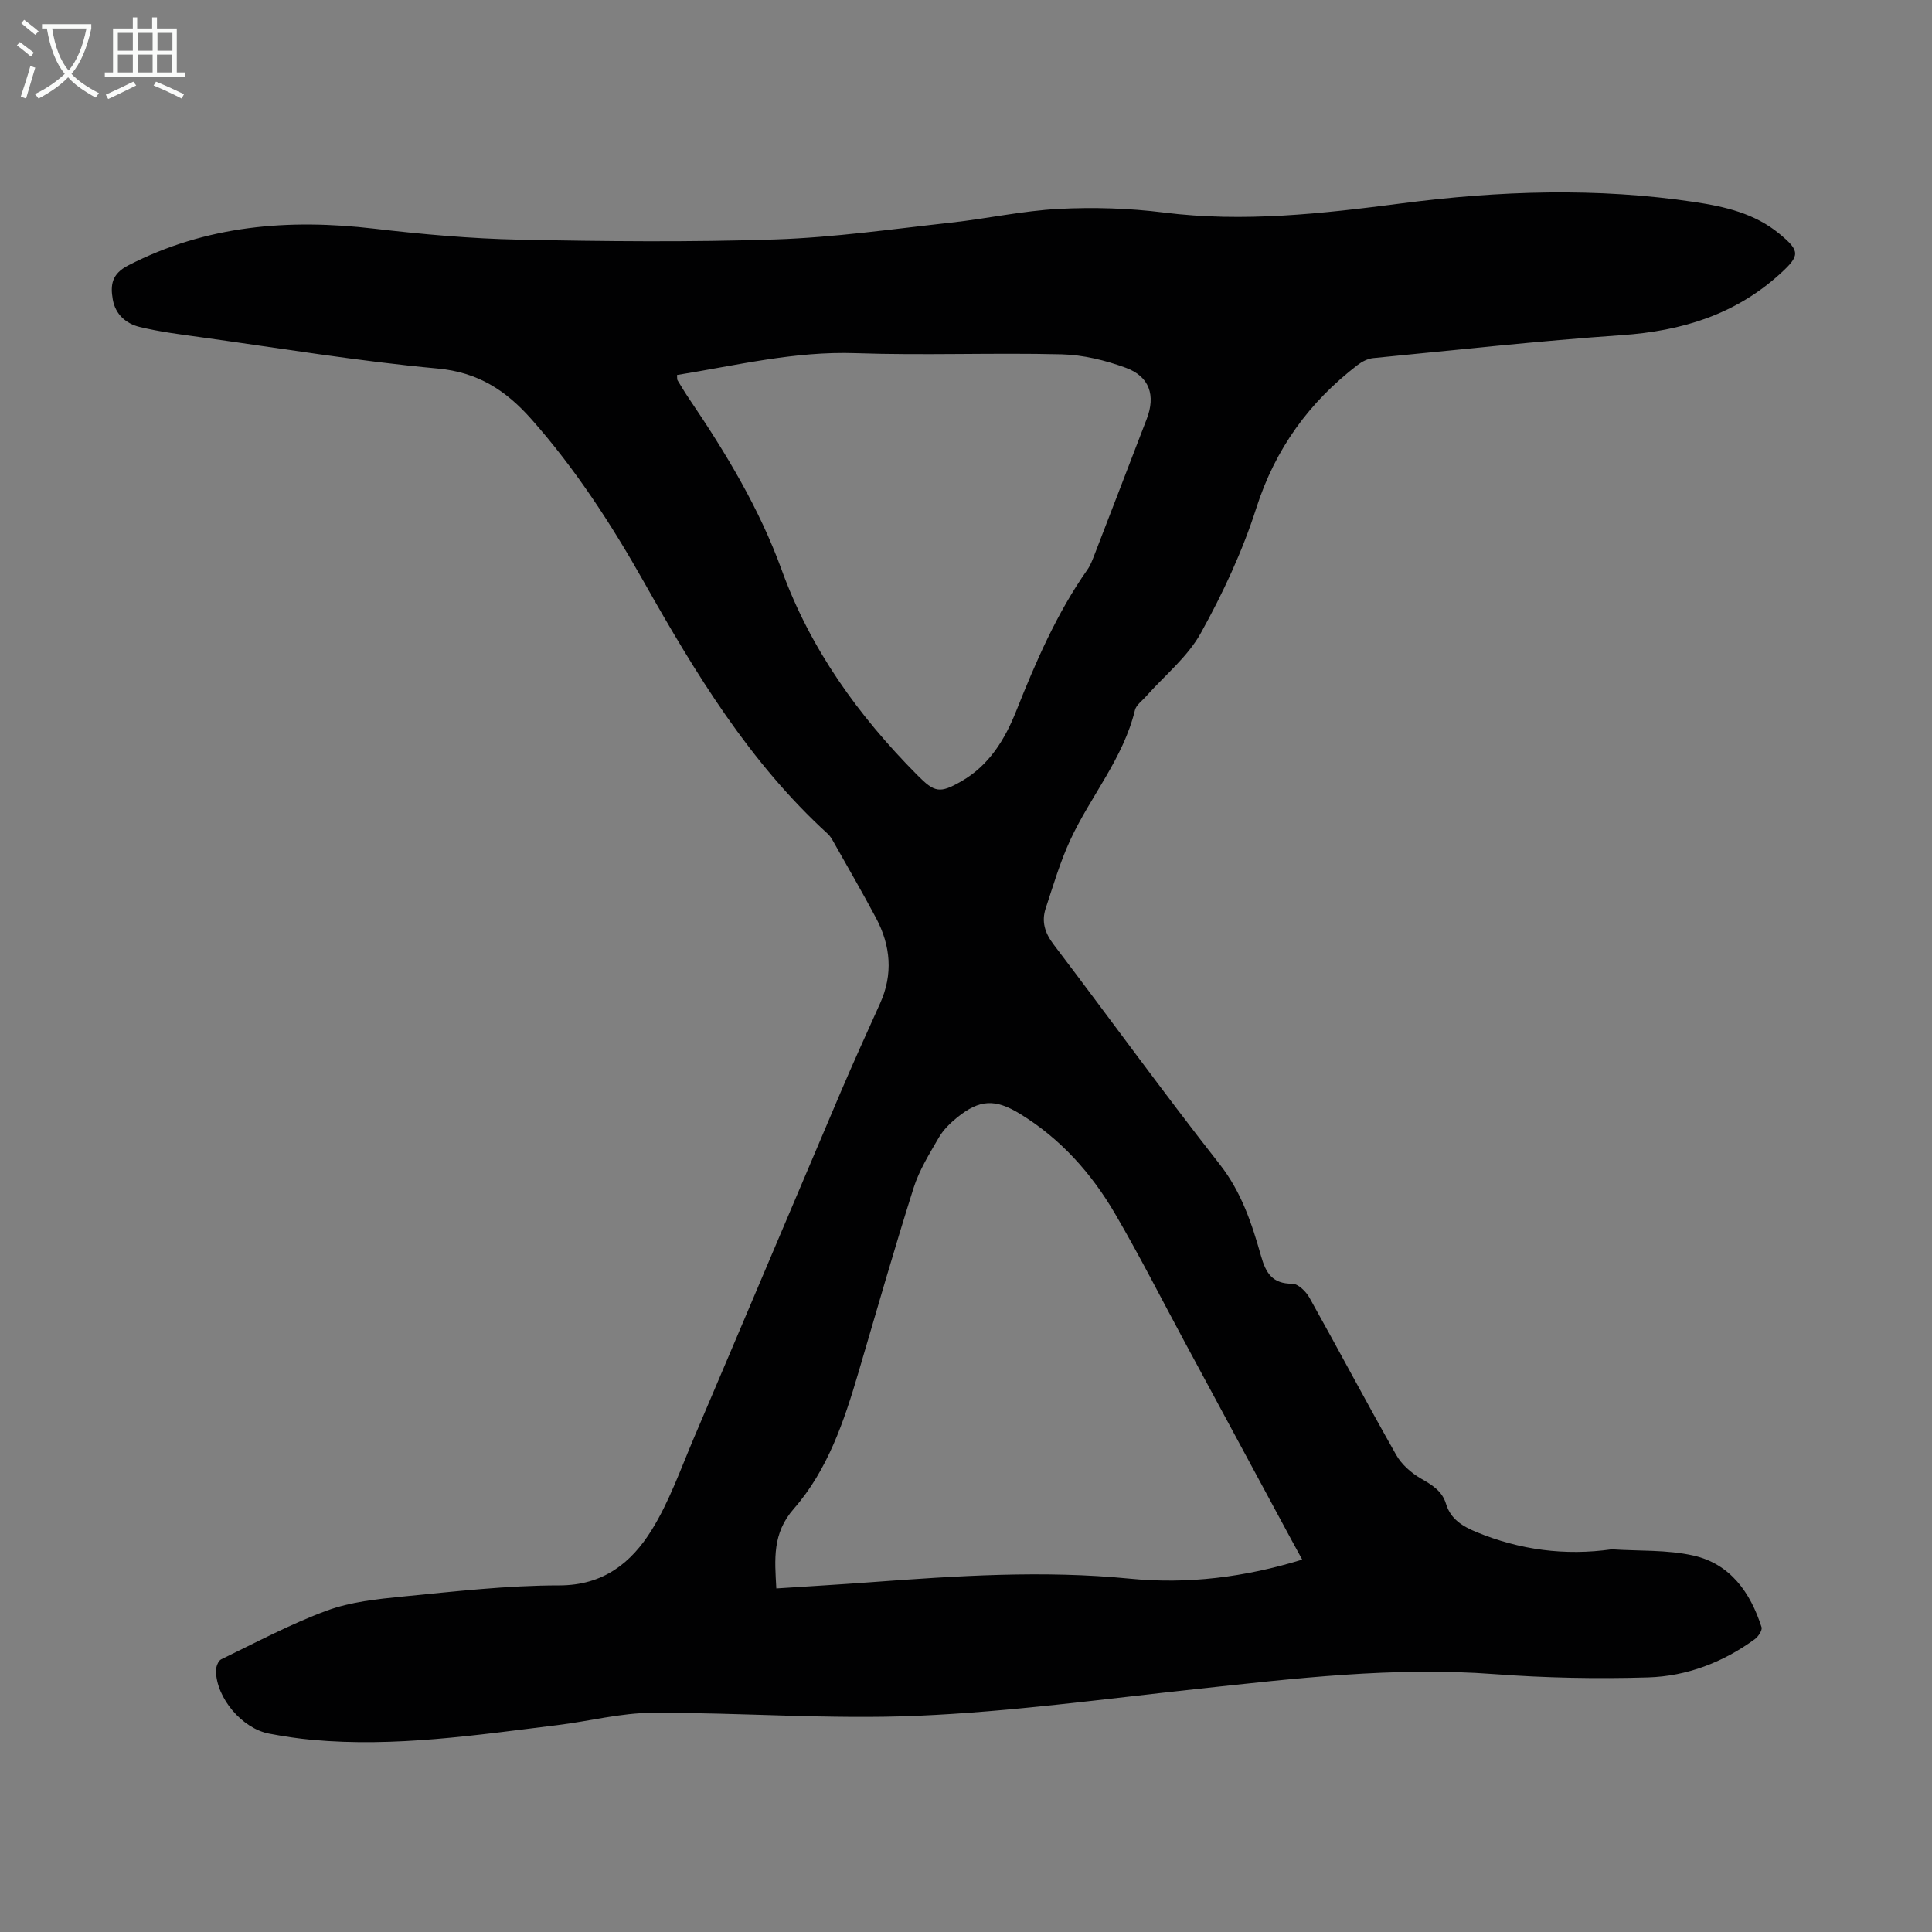 <svg enable-background="new 0 0 400 400" viewBox="0 0 400 400" xmlns="http://www.w3.org/2000/svg"><rect x="0" y="0" width="400" height="400" fill="#808080" stroke="none"/><path d="m333.68 320.77c5.65.38 11.46.06 16.92 1.29 7.63 1.72 11.81 7.64 14.11 14.83.2.63-.67 1.95-1.39 2.48-6.58 4.8-14.08 7.68-22.11 7.92-10.59.32-21.24.11-31.81-.68-20.8-1.57-41.32.89-61.9 3.11-19.12 2.06-38.24 4.68-57.42 5.51-18.3.79-36.68-.68-55.03-.61-6.53.02-13.04 1.74-19.58 2.54-16.87 2.07-33.72 4.62-50.8 3.06-3-.27-5.99-.73-8.95-1.29-5.59-1.06-10.92-7.34-11.01-12.99-.01-.81.46-2.09 1.08-2.39 7.23-3.5 14.36-7.32 21.87-10.09 4.92-1.81 10.39-2.39 15.68-2.91 10.8-1.05 21.63-2.31 32.45-2.31 9.11 0 14.91-4.67 19.11-11.43 3.67-5.9 6.01-12.64 8.76-19.09 10.16-23.84 20.23-47.72 30.38-71.57 2.63-6.17 5.4-12.27 8.16-18.38 2.74-6.06 2.21-11.98-.83-17.71-2.83-5.32-5.86-10.54-8.82-15.79-.32-.58-.68-1.18-1.16-1.62-16.21-14.79-27.39-33.23-38.03-52.08-6.77-12.01-14.24-23.53-23.43-33.88-5.23-5.88-10.98-9.62-19.32-10.39-16.36-1.51-32.6-4.2-48.89-6.46-4.29-.59-8.62-1.13-12.82-2.15-2.79-.68-5.01-2.57-5.55-5.69-.53-3.02-.21-5.29 3.18-7.04 16.16-8.33 33.2-9.69 50.92-7.62 9.98 1.17 20.03 2.07 30.06 2.28 17.68.36 35.39.54 53.06-.05 12.14-.41 24.24-2.15 36.34-3.48 7.45-.82 14.83-2.45 22.29-2.84 7.22-.37 14.57-.15 21.74.75 16.53 2.08 32.85.23 49.14-1.88 20.31-2.64 40.57-3.33 60.87-.28 6.22.94 12.33 2.36 17.38 6.5 4.47 3.66 4.35 4.59.19 8.38-9.32 8.46-20.39 11.81-32.76 12.67-17.18 1.19-34.31 3.08-51.45 4.75-1.13.11-2.33.73-3.25 1.44-10.02 7.7-17.02 17.33-20.95 29.59-2.87 8.97-6.93 17.68-11.51 25.93-2.74 4.94-7.5 8.76-11.34 13.1-.81.91-2.02 1.76-2.28 2.82-2.42 10.01-9.19 17.82-13.4 26.91-2.09 4.52-3.51 9.37-5.08 14.13-.9 2.72-.19 5.07 1.62 7.46 11.51 15.14 22.66 30.57 34.4 45.53 4.54 5.78 6.67 12.31 8.58 19.05.98 3.46 2.34 5.7 6.44 5.68 1.2-.01 2.84 1.59 3.55 2.86 6.06 10.83 11.86 21.8 17.98 32.59 1.12 1.97 3.1 3.72 5.09 4.87 2.31 1.33 4.41 2.56 5.22 5.25.97 3.21 3.46 4.67 6.35 5.87 8.97 3.68 18.28 4.92 27.95 3.55zm-64.07 2.13c-.85-1.54-1.49-2.71-2.12-3.88-7.42-13.75-14.84-27.51-22.26-41.26-4.77-8.84-9.31-17.82-14.38-26.49-4.9-8.38-11.29-15.54-19.7-20.68-5.08-3.1-8.32-3-12.96.75-1.45 1.18-2.89 2.58-3.81 4.17-1.95 3.37-4.07 6.77-5.23 10.44-4.01 12.66-7.66 25.44-11.41 38.18-2.98 10.13-6.38 20.23-13.39 28.24-4.49 5.13-3.95 10.42-3.62 16.5 6.67-.44 13.12-.81 19.57-1.29 17.84-1.32 35.67-2.5 53.57-.74 12.02 1.19 23.84-.28 35.74-3.94zm-129.44-245.26c.05.66 0 .92.1 1.08.81 1.34 1.62 2.68 2.5 3.98 7.54 11.13 14.46 22.58 19.07 35.3 5.95 16.4 15.88 30.19 28.08 42.48 3.58 3.61 4.64 3.86 9.15 1.26 5.73-3.3 8.98-8.63 11.33-14.54 4.06-10.2 8.39-20.24 14.75-29.28.63-.9 1.02-1.98 1.43-3.02 3.63-9.38 7.23-18.77 10.84-28.16 1.86-4.84.6-8.79-4.32-10.59-4.22-1.55-8.83-2.68-13.3-2.79-14.21-.35-28.45.25-42.65-.24-12.59-.44-24.62 2.52-36.98 4.52z" fill="#010102"/><g fill="#fafbfa"><path d="m6.4 11.7c-1-.8-1.9-1.6-2.9-2.3l.6-.7c.9.7 1.9 1.4 2.9 2.2zm-2.1 8.3c.7-2.1 1.4-4.2 2-6.4.2.1.6.3 1 .4-.7 2.3-1.3 4.4-1.9 6.4zm3-12.8c-1.1-.9-2.1-1.7-2.9-2.4l.6-.7c1 .8 2 1.5 3 2.4zm1.4-1.3v-.9h10.2v.9c-.9 4.2-2.3 7.3-4.1 9.4 1.3 1.4 3.2 2.7 5.7 4-.2.2-.4.5-.7.9-2.5-1.4-4.4-2.7-5.7-4.2-1.4 1.5-3.5 3-6.1 4.4 0 0 0 0-.1-.1-.3-.4-.5-.7-.7-.8 2.7-1.3 4.7-2.8 6.2-4.2-1.8-2.2-3-5.3-3.7-9.4zm9.2 0h-7.1c.6 3.8 1.7 6.7 3.4 8.7 1.7-2 2.9-4.8 3.7-8.7z"/><path d="m31.6 3.6h.9v2.3h4.1v9.1h1.7v.9h-16.6v-.9h1.7v-9.1h4.1v-2.3h.9v2.3h3.1v-2.3zm-4 13.3.6.8c-1.9.9-3.8 1.9-5.8 2.8-.2-.3-.3-.6-.5-.9 2-.9 3.9-1.8 5.7-2.7zm-3.2-10.1v3.7h3.1v-3.7zm0 4.5v3.7h3.1v-3.7zm4.1-4.5v3.7h3.1v-3.7zm0 4.5v3.7h3.1v-3.7zm9.1 9.1c-2.1-1.1-4.1-2-5.8-2.7l.5-.8c2.2.9 4.1 1.8 5.8 2.6zm-1.9-13.6h-3.1v3.7h3.1zm-3.2 4.5v3.7h3.1v-3.7z"/></g></svg>